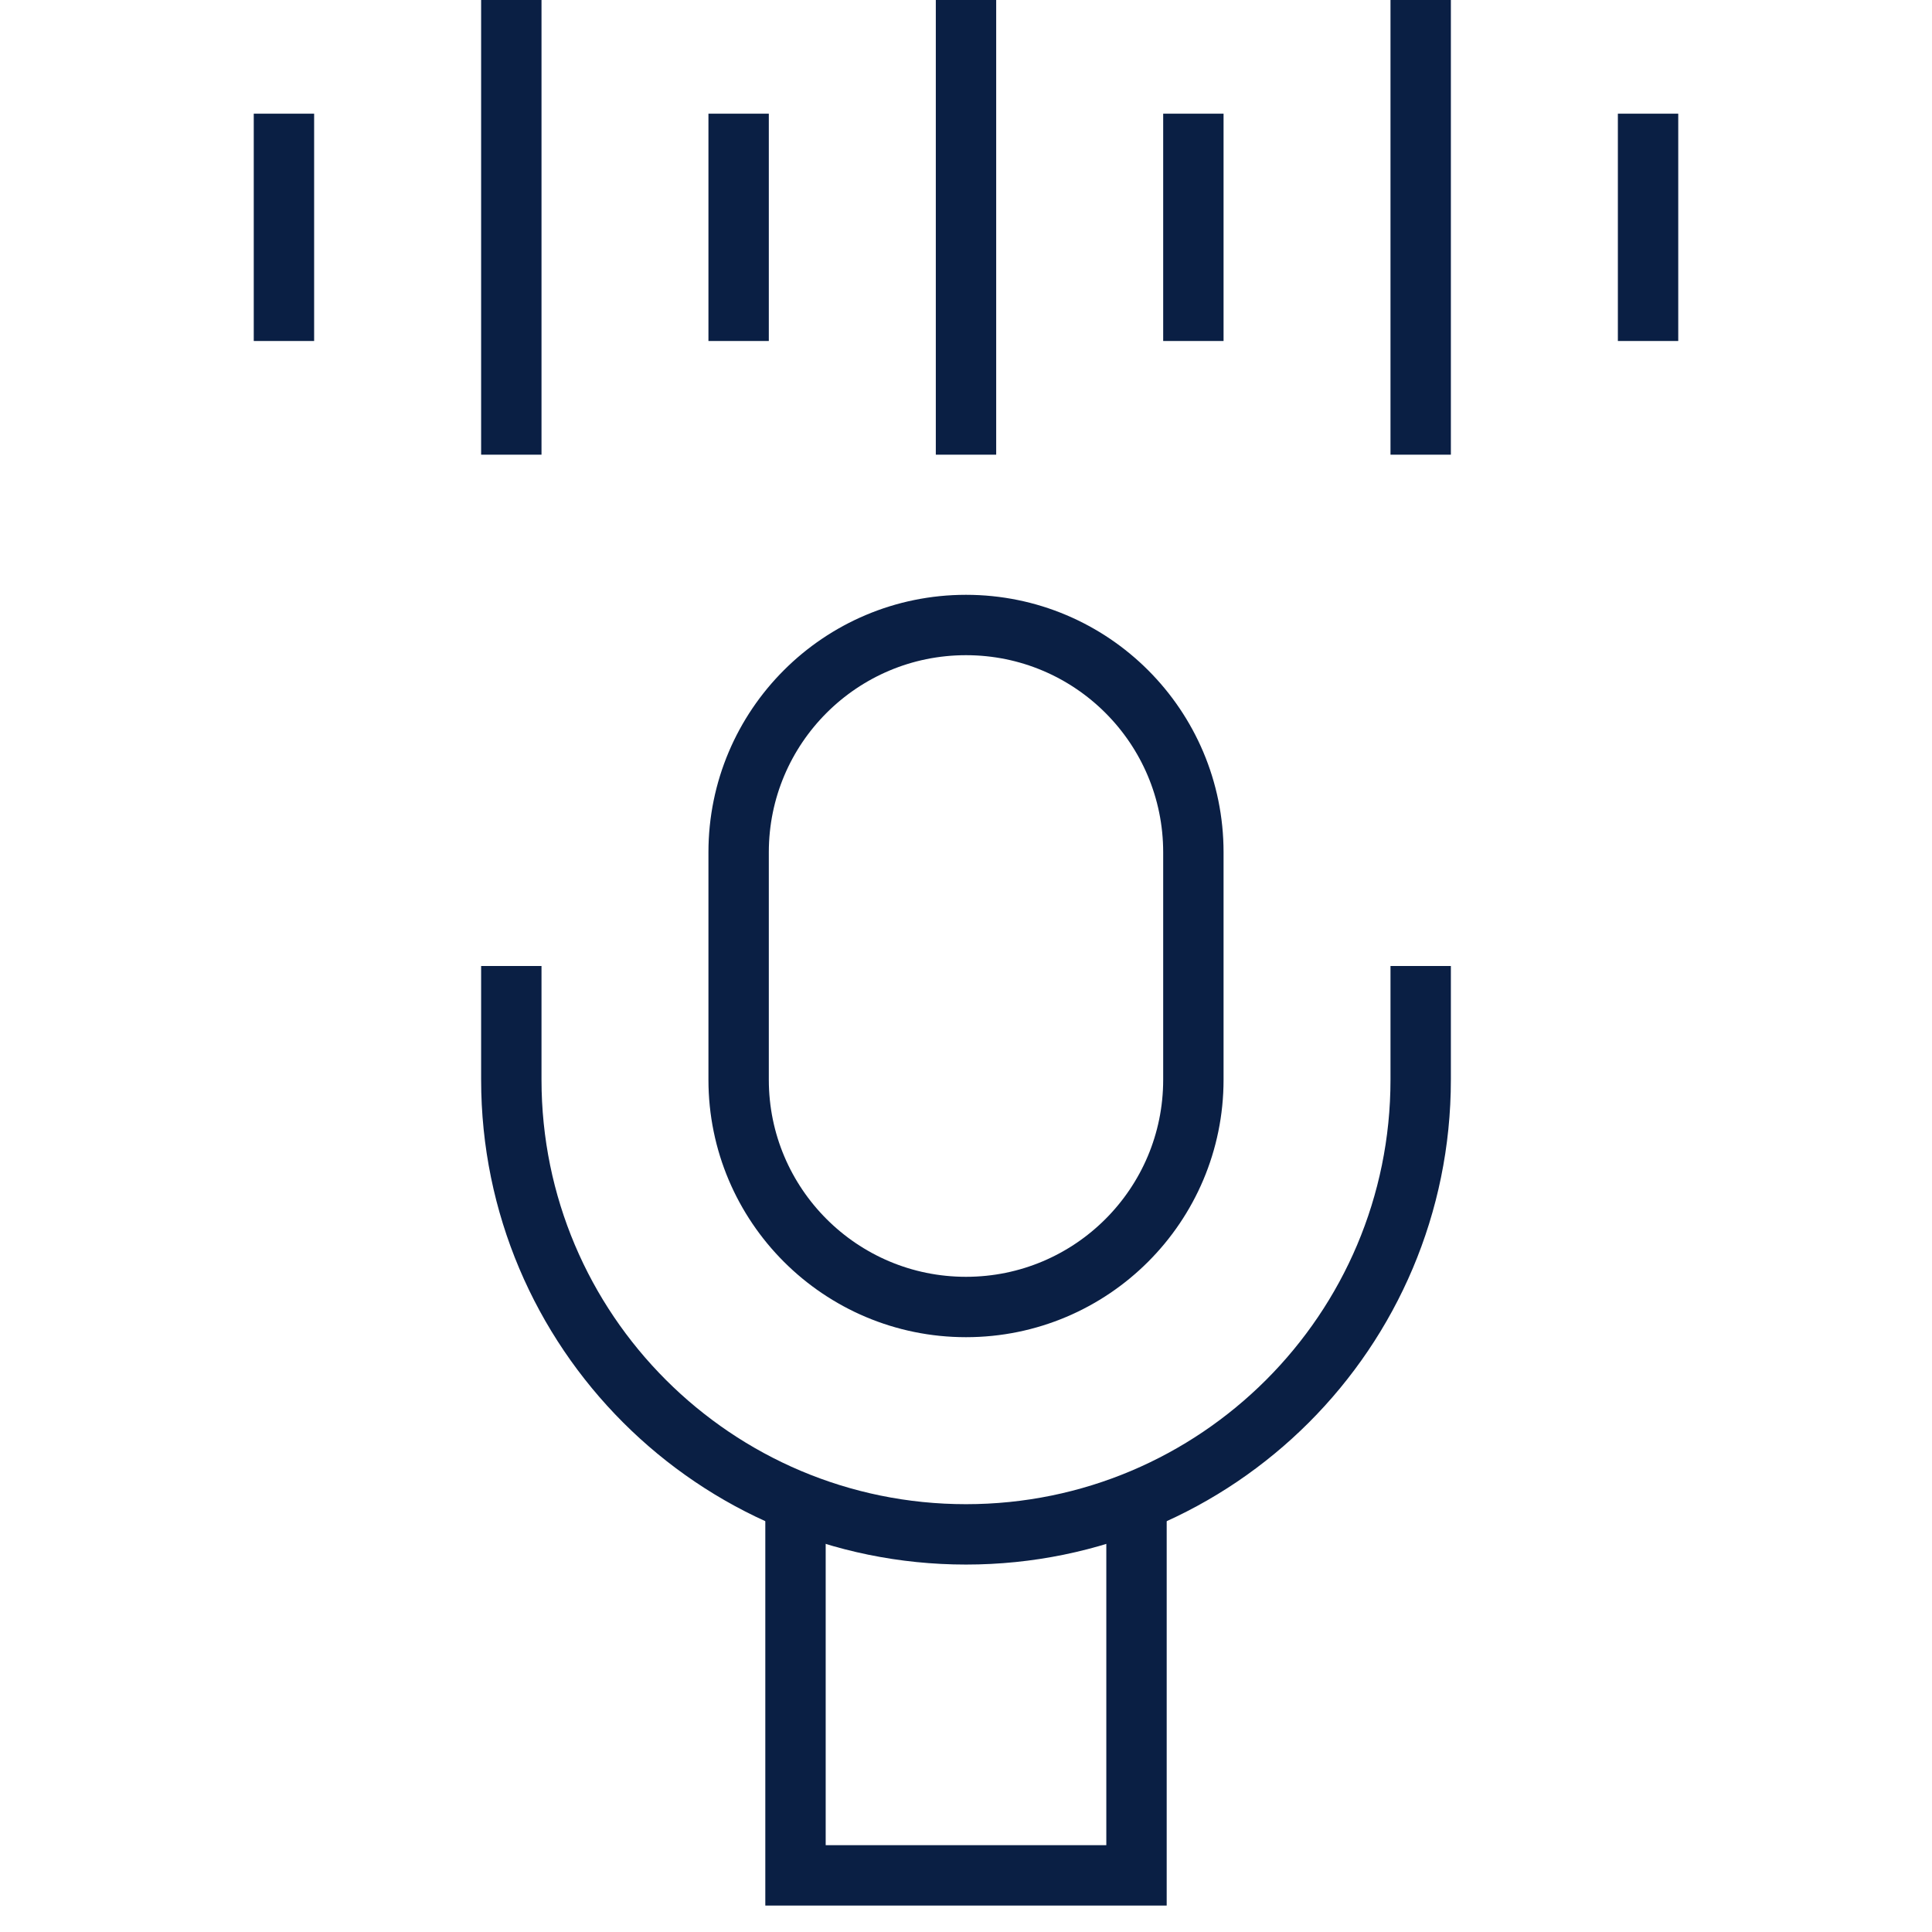 <?xml version="1.0" encoding="UTF-8"?> <svg xmlns="http://www.w3.org/2000/svg" width="32" height="32" viewBox="0 0 32 32" fill="none"><path d="M16 21.648C13.92 21.648 12.234 19.962 12.234 17.883V14.117C12.234 12.037 13.92 10.352 16 10.352C18.08 10.352 19.766 12.037 19.766 14.117V17.883C19.766 19.962 18.08 21.648 16 21.648Z" stroke="#0A1F44" stroke-miterlimit="10"></path><path d="M23.531 16V17.883C23.531 22.042 20.159 25.414 16 25.414C11.841 25.414 8.469 22.042 8.469 17.883V16" stroke="#0A1F44" stroke-miterlimit="10"></path><path d="M12.234 1.883V5.648" stroke="#0A1F44" stroke-miterlimit="10"></path><path d="M4.703 1.883V5.648" stroke="#0A1F44" stroke-miterlimit="10"></path><path d="M16 0V7.531" stroke="#0A1F44" stroke-miterlimit="10"></path><path d="M8.469 0V7.531" stroke="#0A1F44" stroke-miterlimit="10"></path><path d="M19.766 1.883V5.648" stroke="#0A1F44" stroke-miterlimit="10"></path><path d="M23.531 0V7.531" stroke="#0A1F44" stroke-miterlimit="10"></path><path d="M27.297 1.883V5.648" stroke="#0A1F44" stroke-miterlimit="10"></path><path d="M13.176 24.865V31.062H18.824V24.865" stroke="#0A1F44" stroke-miterlimit="10"></path></svg> 